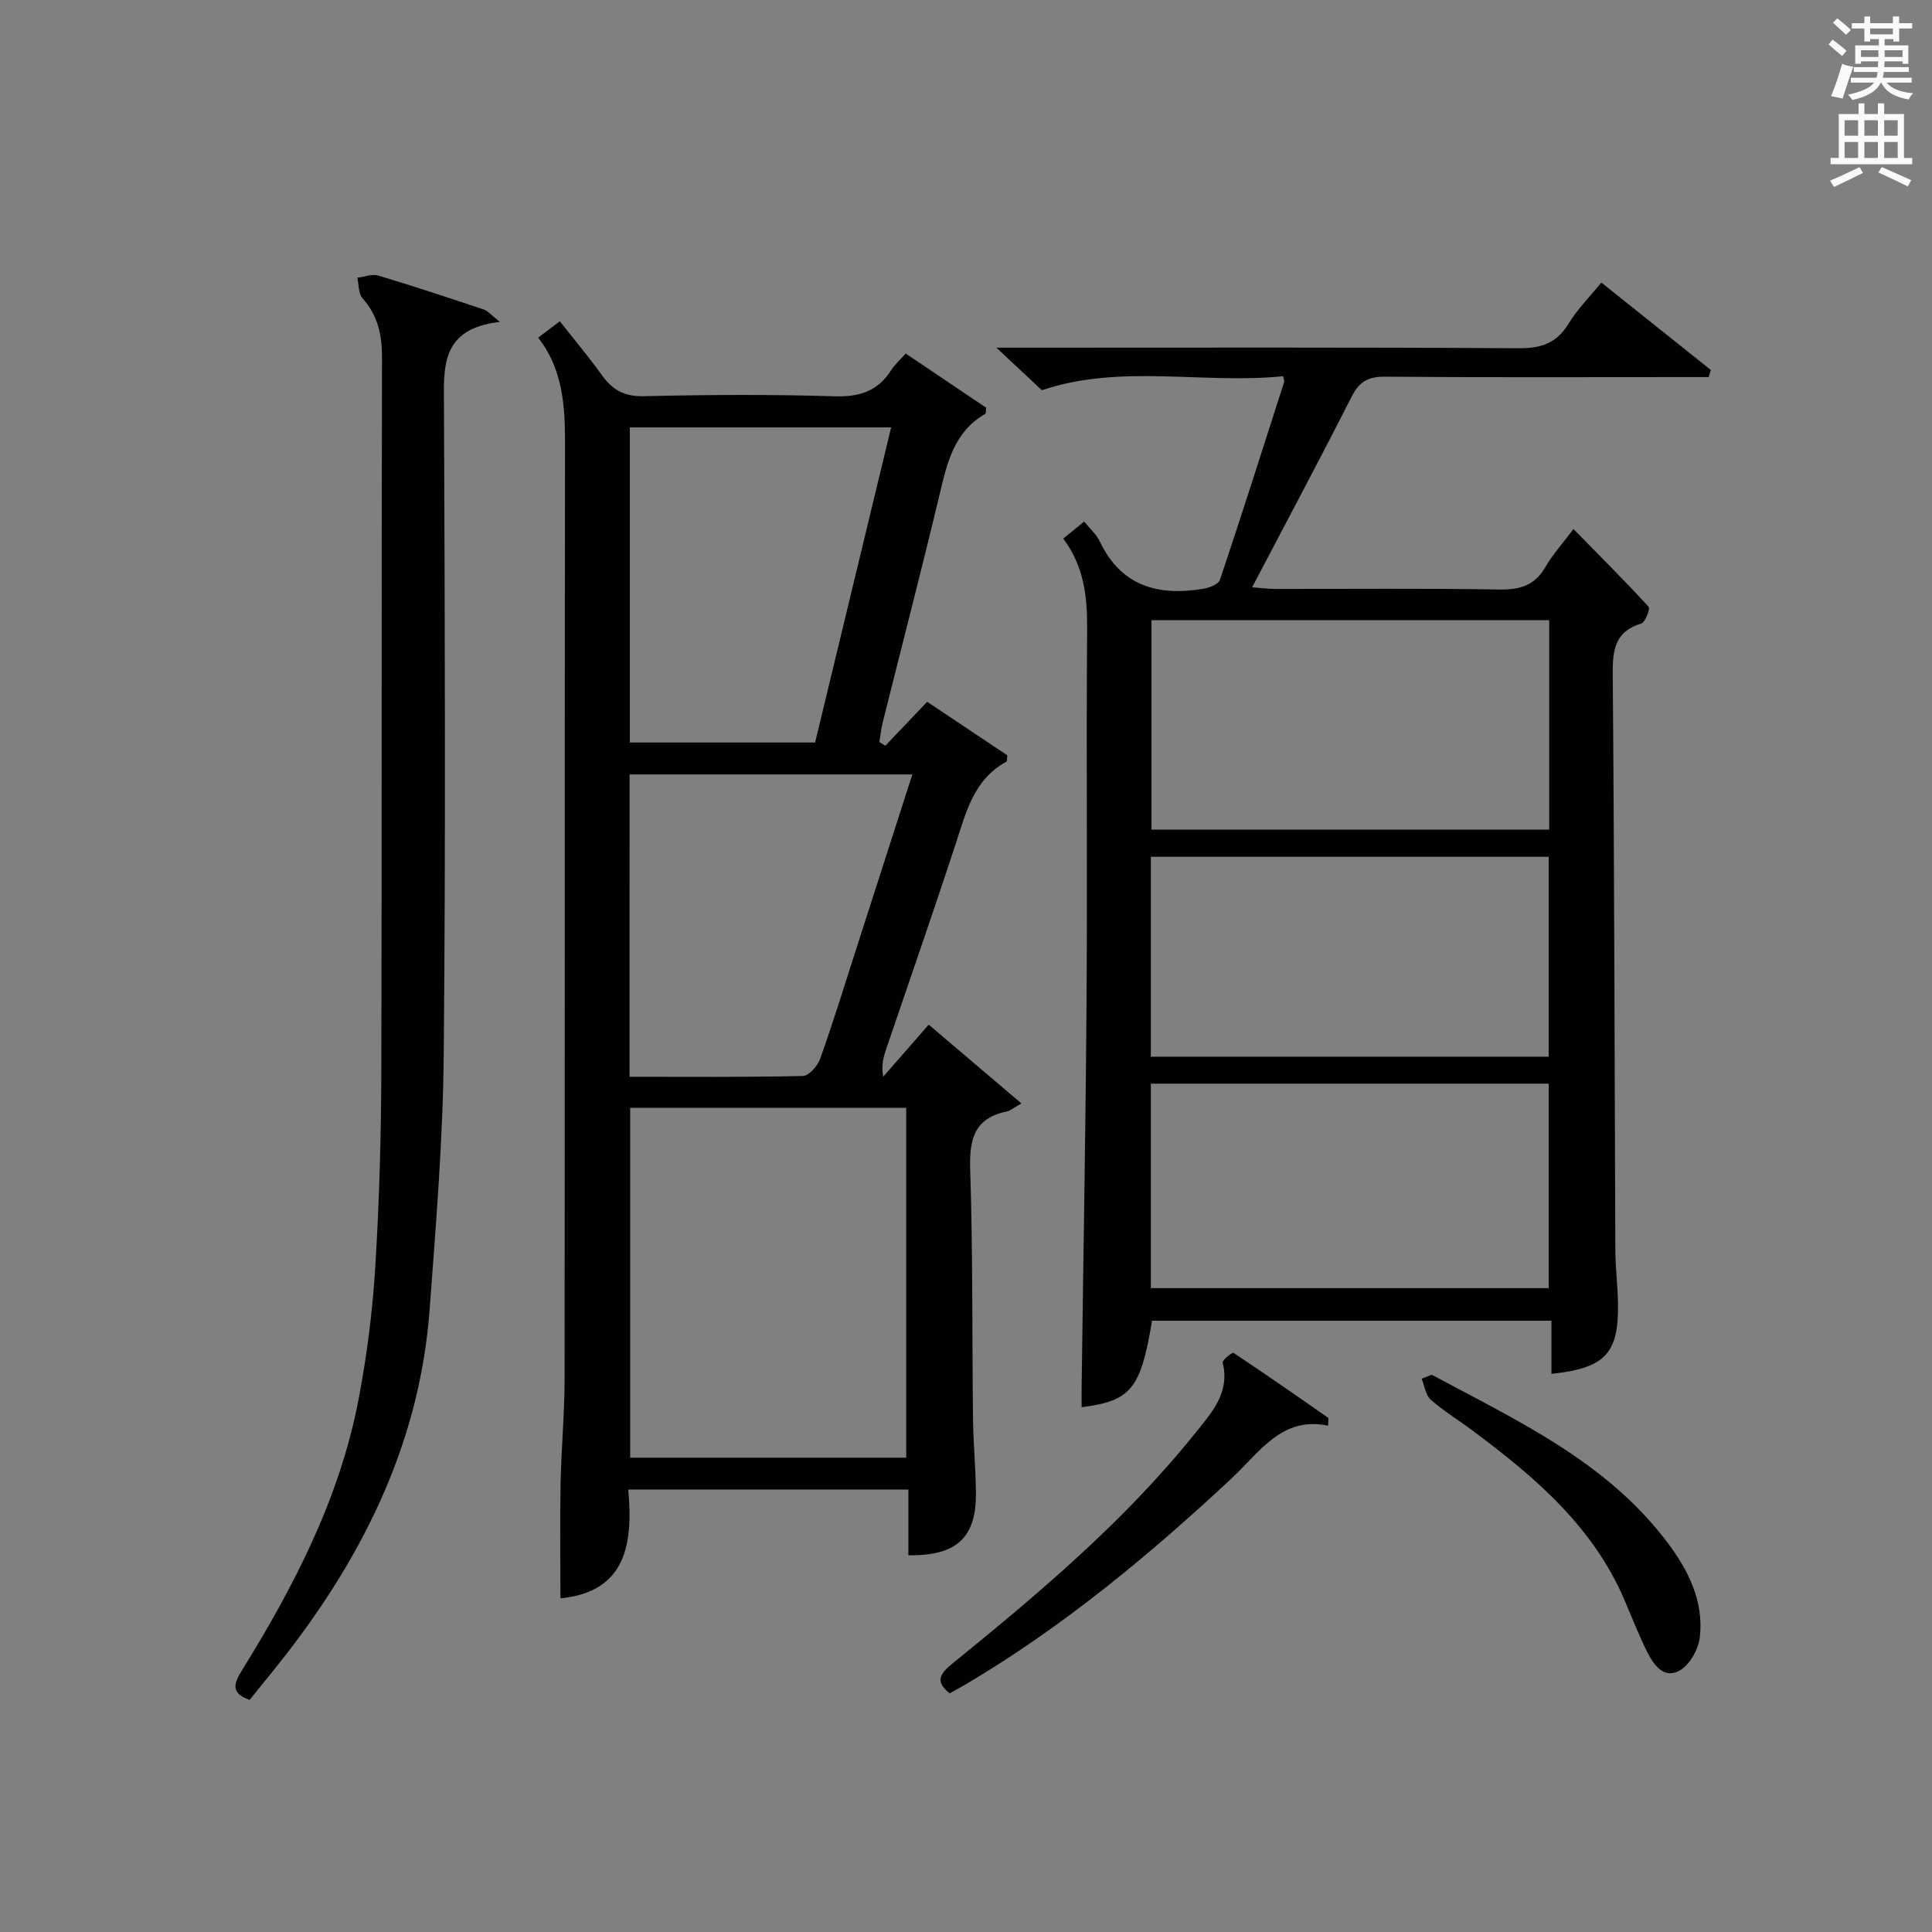 <?xml version="1.0" encoding="utf-8"?>
<!-- Generator: Adobe Illustrator 22.0.0, SVG Export Plug-In . SVG Version: 6.00 Build 0)  -->
<svg version="1.1" id="漢-ZDIC-典" xmlns="http://www.w3.org/2000/svg" xmlns:xlink="http://www.w3.org/1999/xlink" x="0px" y="0px"
	 viewBox="0 0 400 400" style="enable-background:new 0 0 400 400;" xml:space="preserve">
<rect x="0" y="0" width="400" height="400" fill="#808080" stroke="none"/>
<style type="text/css">
	.st1{fill:#010100;}
	.st2{fill:#fafafb;}
</style>
<g>
	
	<path class="st1" d="M188.07,322c0-4.42,0-8.85,0-13.61c-19.35,0-38.26,0-58,0c1.03,11.11-0.37,21.19-14.04,22.53c0-7.91-0.12-15.83,0.03-23.75
		c0.14-7.14,0.82-14.28,0.83-21.42c0.07-63.64,0-127.28,0.09-190.92c0.01-8.72,0.3-17.35-5.55-24.92c1.63-1.24,2.89-2.2,4.47-3.4
		c3.03,3.85,6.02,7.4,8.71,11.15c2.19,3.05,4.63,4.46,8.64,4.37c13.15-0.31,26.33-0.39,39.48,0.02c5.18,0.16,8.99-1.03,11.78-5.41
		c0.7-1.1,1.72-2,3.01-3.44c5.62,3.79,11.19,7.54,16.65,11.21c-0.09,0.68-0.02,1.19-0.19,1.28c-6.59,3.79-7.94,10.38-9.53,17.03
		c-3.74,15.63-7.78,31.19-11.68,46.79c-0.34,1.35-0.48,2.75-0.71,4.12c0.41,0.26,0.82,0.52,1.24,0.77c2.76-2.9,5.51-5.79,8.66-9.1
		c5.54,3.7,11.14,7.44,16.6,11.08c-0.1,0.73-0.03,1.23-0.2,1.32c-6.64,3.61-8.29,10.22-10.4,16.71
		c-4.68,14.33-9.66,28.56-14.5,42.83c-0.57,1.68-1.02,3.41-0.6,5.68c3.52-4.03,7.03-8.05,9.42-10.78
		c6.2,5.27,12.26,10.42,19.19,16.31c-1.63,0.92-2.3,1.53-3.07,1.68c-6.76,1.41-7.73,5.81-7.53,12.05
		c0.56,17.14,0.38,34.31,0.58,51.46c0.06,5.15,0.55,10.29,0.61,15.43C202.14,318.35,198.06,322.16,188.07,322z M187.62,301.8
		c0-24.45,0-48.46,0-72.43c-19.28,0-38.18,0-57.15,0c0,24.3,0,48.3,0,72.43C149.65,301.8,168.42,301.8,187.62,301.8z M168.76,153.73
		c5.26-21.81,10.49-43.46,15.74-65.24c-18.52,0-36.36,0-54.1,0c0,21.96,0,43.51,0,65.24C143.17,153.73,155.6,153.73,168.76,153.73z
		 M130.34,222.93c12.3,0,24.1,0.11,35.9-0.16c1.25-0.03,3.05-2.1,3.58-3.59c2.67-7.5,5.01-15.12,7.45-22.7
		c3.85-11.96,7.69-23.92,11.62-36.14c-19.78,0-39.02,0-58.54,0C130.34,181.15,130.34,201.71,130.34,222.93z"/>
	<path class="st1" d="M331.54,58.5c7.72,6.16,15.19,12.13,22.67,18.1c-0.15,0.49-0.29,0.98-0.44,1.47c-1.69,0-3.38,0-5.07,0
		c-20.67,0-41.33,0.09-62-0.08c-3.5-0.03-5.32,1.08-6.89,4.19c-6.6,13.02-13.48,25.89-20.57,39.41c1.97,0.15,3.37,0.34,4.76,0.34
		c15.5,0.02,31-0.14,46.5,0.12c4.26,0.07,7.28-0.87,9.47-4.67c1.48-2.57,3.53-4.82,5.8-7.85c5.32,5.42,10.55,10.64,15.55,16.08
		c0.38,0.41-0.68,3.22-1.51,3.48c-5.38,1.65-5.95,5.33-5.91,10.33c0.33,39.83,0.37,79.65,0.54,119.48c0.02,3.65,0.49,7.3,0.55,10.95
		c0.17,10.38-2.65,13.41-13.78,14.59c0-3.57,0-7.12,0-11c-27.9,0-55.3,0-82.69,0c-2.35,14.09-4.31,16.6-14.58,17.91
		c0-1.47-0.02-2.87,0-4.26c0.35-26.81,0.84-53.62,1.02-80.43c0.18-25.5-0.08-51,0.12-76.5c0.05-6.69-0.67-12.94-4.95-18.65
		c1.53-1.24,2.91-2.36,4.34-3.53c1.21,1.52,2.55,2.67,3.24,4.14c4.41,9.28,12.1,11.32,21.37,9.79c1.27-0.21,3.18-0.93,3.49-1.84
		c4.57-13.64,8.93-27.35,13.32-41.05c0.04-0.14-0.06-0.32-0.23-1.13c-16.61,1.68-33.65-2.6-49.95,2.9
		c-2.76-2.58-5.73-5.36-9.42-8.81c2.68,0,4.44,0,6.2,0c34,0,68-0.1,102,0.12c4.67,0.03,7.82-1.1,10.28-5.11
		C326.58,64.01,329.1,61.5,331.54,58.5z M320.75,128.41c-27.74,0-55.09,0-82.35,0c0,14.71,0,29.07,0,43.35c27.64,0,54.87,0,82.35,0
		C320.75,157.28,320.75,143.04,320.75,128.41z M320.64,266.69c0-14.38,0-28.41,0-42.33c-27.71,0-55.06,0-82.37,0
		c0,14.28,0,28.18,0,42.33C265.77,266.69,292.99,266.69,320.64,266.69z M320.64,218.78c0-14.11,0-27.82,0-41.39
		c-27.73,0-55.1,0-82.37,0c0,13.99,0,27.58,0,41.39C265.79,218.78,293.04,218.78,320.64,218.78z"/>
	<path class="st1" d="M103.51,66.65c-12.42,1.38-11.63,9.49-11.59,17.8c0.18,44.64,0.36,89.29-0.05,133.93c-0.16,17.59-1.62,35.19-2.92,52.75
		c-1.99,26.93-13.27,50.13-29.55,71.19c-2.53,3.27-5.18,6.46-7.72,9.63c-3.9-1.38-3.33-3.31-1.59-6.12
		c10.81-17.45,20.2-35.6,24.12-55.97c1.75-9.1,2.92-18.37,3.49-27.61c0.84-13.61,1.21-27.26,1.25-40.89
		c0.14-49.1,0-98.21,0.14-147.31c0.01-4.74-0.85-8.73-4.05-12.31c-0.86-0.96-0.73-2.8-1.06-4.24c1.45-0.18,3.05-0.83,4.33-0.45
		c7.32,2.19,14.57,4.6,21.82,7.02C100.93,64.31,101.55,65.11,103.51,66.65z"/>
	<path class="st1" d="M274.98,295.17c-9.59-2-14.15,5.46-19.82,10.75c-17.05,15.93-34.93,30.78-55.07,42.72c-1.13,0.67-2.3,1.29-3.47,1.95
		c-3.2-2.53-1.9-4.16,0.61-6.2c17.96-14.58,35.63-29.49,50.21-47.65c3.42-4.26,7.26-8.37,5.7-14.66c-0.12-0.48,2-2.14,2.24-1.98
		c6.6,4.37,13.09,8.89,19.58,13.43C275.11,293.63,274.98,294.14,274.98,295.17z"/>
	<path class="st1" d="M296.42,284.62c17.68,9.51,36.13,17.95,48.73,34.64c4.4,5.82,7.66,12.29,6.77,19.78c-0.3,2.51-2.19,5.82-4.31,6.91
		c-3.32,1.71-5.39-1.5-6.74-4.25c-1.67-3.42-3.06-6.98-4.56-10.48c-6.48-15.16-18.49-25.38-31.26-34.91
		c-2.93-2.19-6.08-4.11-8.82-6.51c-1.07-0.94-1.29-2.87-1.89-4.35C295.04,285.17,295.73,284.89,296.42,284.62z"/>
	
	
	
	
	
	
	<path class="st2" d="M378.6,9.2l0.8-1c0.9,0.7,1.9,1.4,2.9,2.3l-0.9,1.1C380.3,10.7,379.4,9.9,378.6,9.2z M379.1,19.9
		c0.9-2.1,1.6-4.3,2.3-6.7c0.4,0.2,0.8,0.4,2.3,0.6c-0.7,2.1-1.5,4.3-2.2,6.6L379.1,19.9z M379.5,4.7l0.9-0.9c1,0.8,2,1.6,2.8,2.4
		l-1,1C381.2,6.3,380.3,5.4,379.5,4.7z M392,3.4h1.2v1.4h2.7v1.1h-2.7v2.7H392V8.1h-1.8v1.3h4.9v3.8h-1.2v-0.5h-3.7
		c0,0.4-0.1,0.9-0.1,1.2h5.1v1H390c0,0.5-0.1,0.9-0.2,1.2h6v1h-5.2c1.1,1.3,2.9,2,5.5,2.2c-0.4,0.4-0.7,0.8-0.9,1.3
		c-2.9-0.5-4.8-1.6-5.7-3.5h-0.1c-0.8,1.7-2.7,2.9-5.9,3.6c-0.2-0.4-0.6-0.8-0.9-1.1c2.8-0.6,4.6-1.4,5.4-2.5h-4.8v-1h5.3
		c0.1-0.3,0.2-0.7,0.2-1.2h-4.9v-1h5c0-0.4,0-0.8,0.1-1.2h-3.6v0.5h-1.2V9.4h4.9V8.1h-1.8v0.5H386V5.9h-2.6V4.8h2.6V3.4h1.2v1.4h4.7
		V3.4z M385.3,11.8h3.6c0-0.4,0-0.9,0-1.4h-3.6V11.8z M387.2,7.1h4.7V5.9h-4.7V7.1z M393.9,10.4h-3.7c0,0.5,0,1,0,1.4h3.7V10.4z"/>
	<path class="st2" d="M384.7,21.4h1.3v2.2h2.8v-2.2h1.3v2.2h4.1v9.1h1.7V34h-16.9v-1.3h1.7v-9.1h4.1V21.4z M385,34.6l0.7,1.2
		c-1.8,0.9-3.8,1.9-6,2.9c-0.2-0.4-0.5-0.8-0.8-1.3C381.3,36.4,383.3,35.4,385,34.6z M381.9,28.1h2.8v-3.2h-2.8V28.1z M381.9,32.7
		h2.8v-3.3h-2.8V32.7z M386,28.1h2.8v-3.2H386V28.1z M386,32.7h2.8v-3.3H386V32.7z M389.6,34.6c2.1,0.9,4.1,1.8,6.1,2.7l-0.7,1.3
		c-2.2-1.1-4.2-2-6.1-2.9L389.6,34.6z M392.9,24.9h-2.8v3.2h2.8V24.9z M390.1,32.7h2.8v-3.3h-2.8V32.7z"/>
</g>
</svg>
